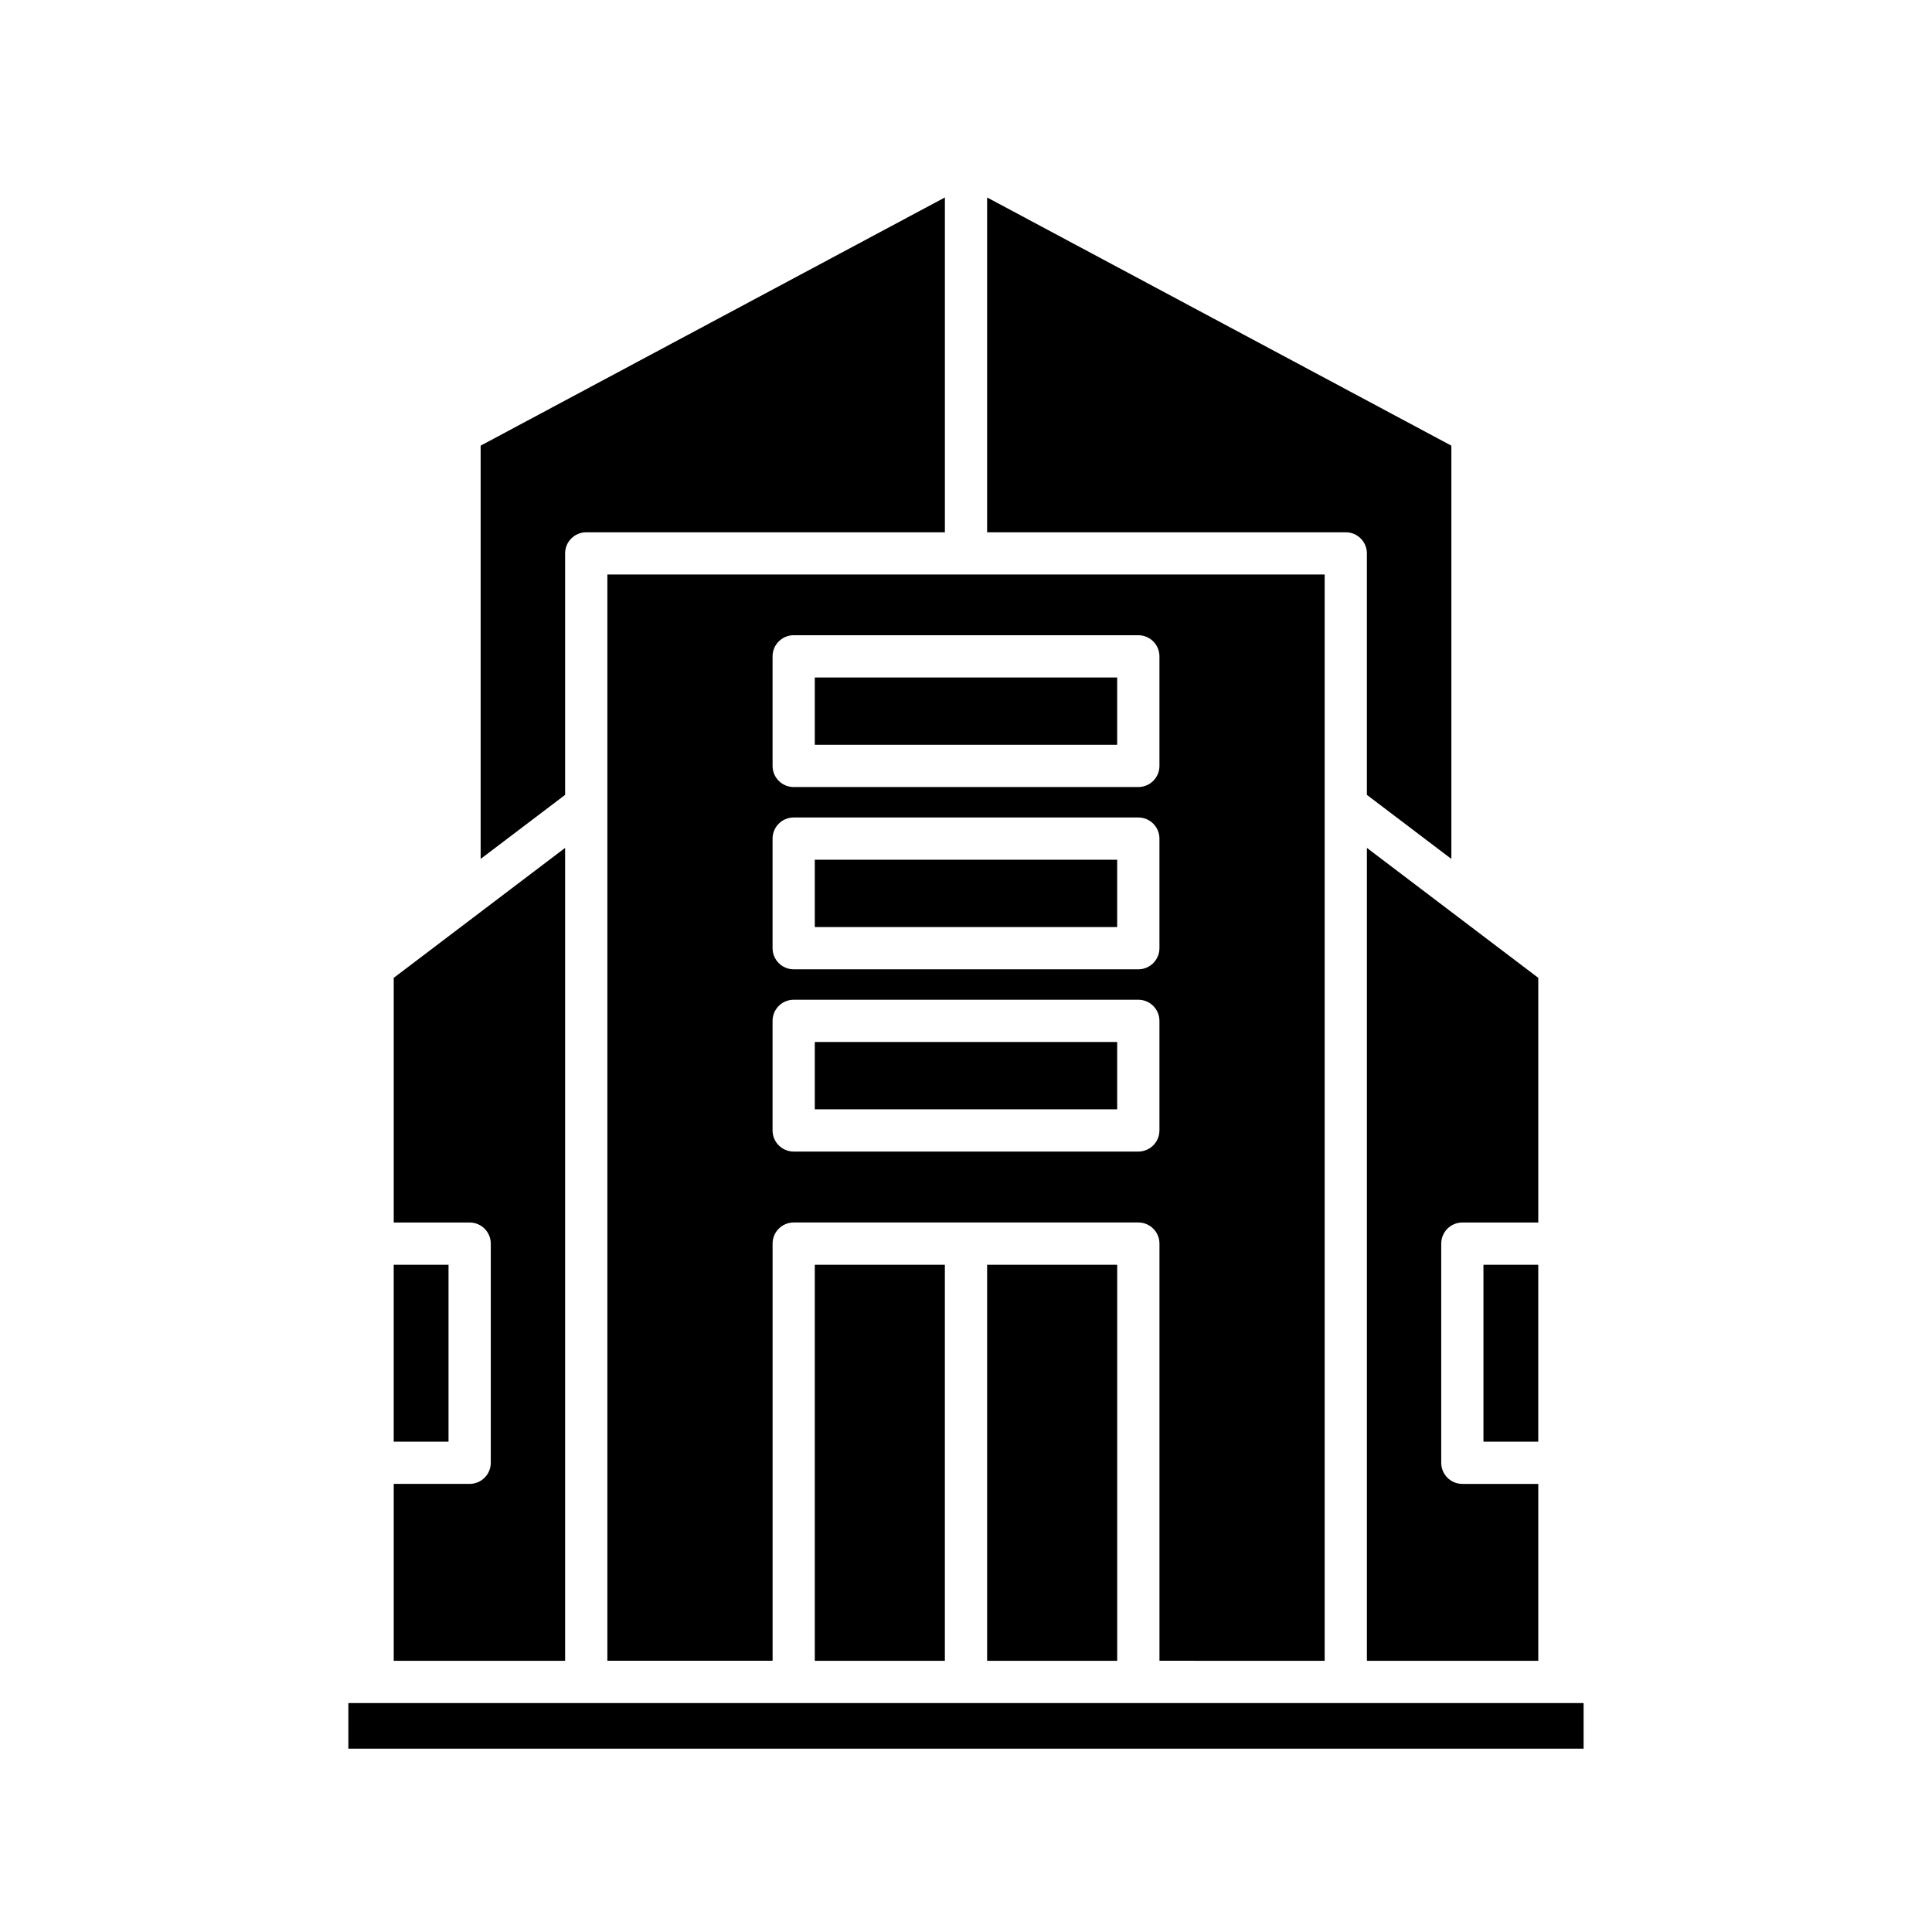 <?xml version="1.0" encoding="UTF-8"?>
<!-- Uploaded to: ICON Repo, www.iconrepo.com, Generator: ICON Repo Mixer Tools -->
<svg fill="#000000" width="800px" height="800px" version="1.1" viewBox="144 144 512 512" xmlns="http://www.w3.org/2000/svg">
 <g>
  <path d="m551.66 403.14-45.418-34.441v215.43h45.418v-46.879h-20.121c-3.09 0-5.598-2.508-5.598-5.598v-58.078c0-3.09 2.508-5.598 5.598-5.598h20.121z"/>
  <path d="m537.13 479.18h14.523v46.879h-14.523z"/>
  <path d="m506.24 290.66v63.988l22.387 16.977v-109.52l-123.03-65.777v88.738h95.047c3.09-0.004 5.598 2.504 5.598 5.594z"/>
  <path d="m405.6 479.18h34.469v104.95h-34.469z"/>
  <path d="m359.93 479.18h34.469v104.95h-34.469z"/>
  <path d="m293.76 290.66c0-3.09 2.508-5.598 5.598-5.598h95.047v-88.734l-123.03 65.777v109.52l22.387-16.977z"/>
  <path d="m248.34 479.18h14.523v46.879h-14.523z"/>
  <path d="m293.76 368.7-45.418 34.441v64.836h20.121c3.09 0 5.598 2.508 5.598 5.598v58.074c0 3.09-2.508 5.598-5.598 5.598h-20.121v46.879h45.418z"/>
  <path d="m236.32 595.33h327.35v12.086h-327.35z"/>
  <path d="m359.93 371.84h80.133v17.84h-80.133z"/>
  <path d="m359.93 420.14h80.133v17.84h-80.133z"/>
  <path d="m495.05 584.13v-287.88h-190.09v287.87h43.785v-110.55c0-3.09 2.508-5.598 5.598-5.598h91.328c3.09 0 5.598 2.508 5.598 5.598v110.55zm-146.31-266.19c0-3.09 2.508-5.598 5.598-5.598h91.328c3.09 0 5.598 2.508 5.598 5.598v29.035c0 3.09-2.508 5.598-5.598 5.598h-91.328c-3.09 0-5.598-2.508-5.598-5.598zm0 48.301c0-3.09 2.508-5.598 5.598-5.598h91.328c3.09 0 5.598 2.508 5.598 5.598v29.035c0 3.09-2.508 5.598-5.598 5.598h-91.328c-3.09 0-5.598-2.508-5.598-5.598zm96.922 82.934h-91.324c-3.09 0-5.598-2.508-5.598-5.598v-29.035c0-3.09 2.508-5.598 5.598-5.598h91.328c3.09 0 5.598 2.508 5.598 5.598v29.035c0 3.09-2.508 5.598-5.602 5.598z"/>
  <path d="m359.93 323.54h80.133v17.84h-80.133z"/>
 </g>
</svg>